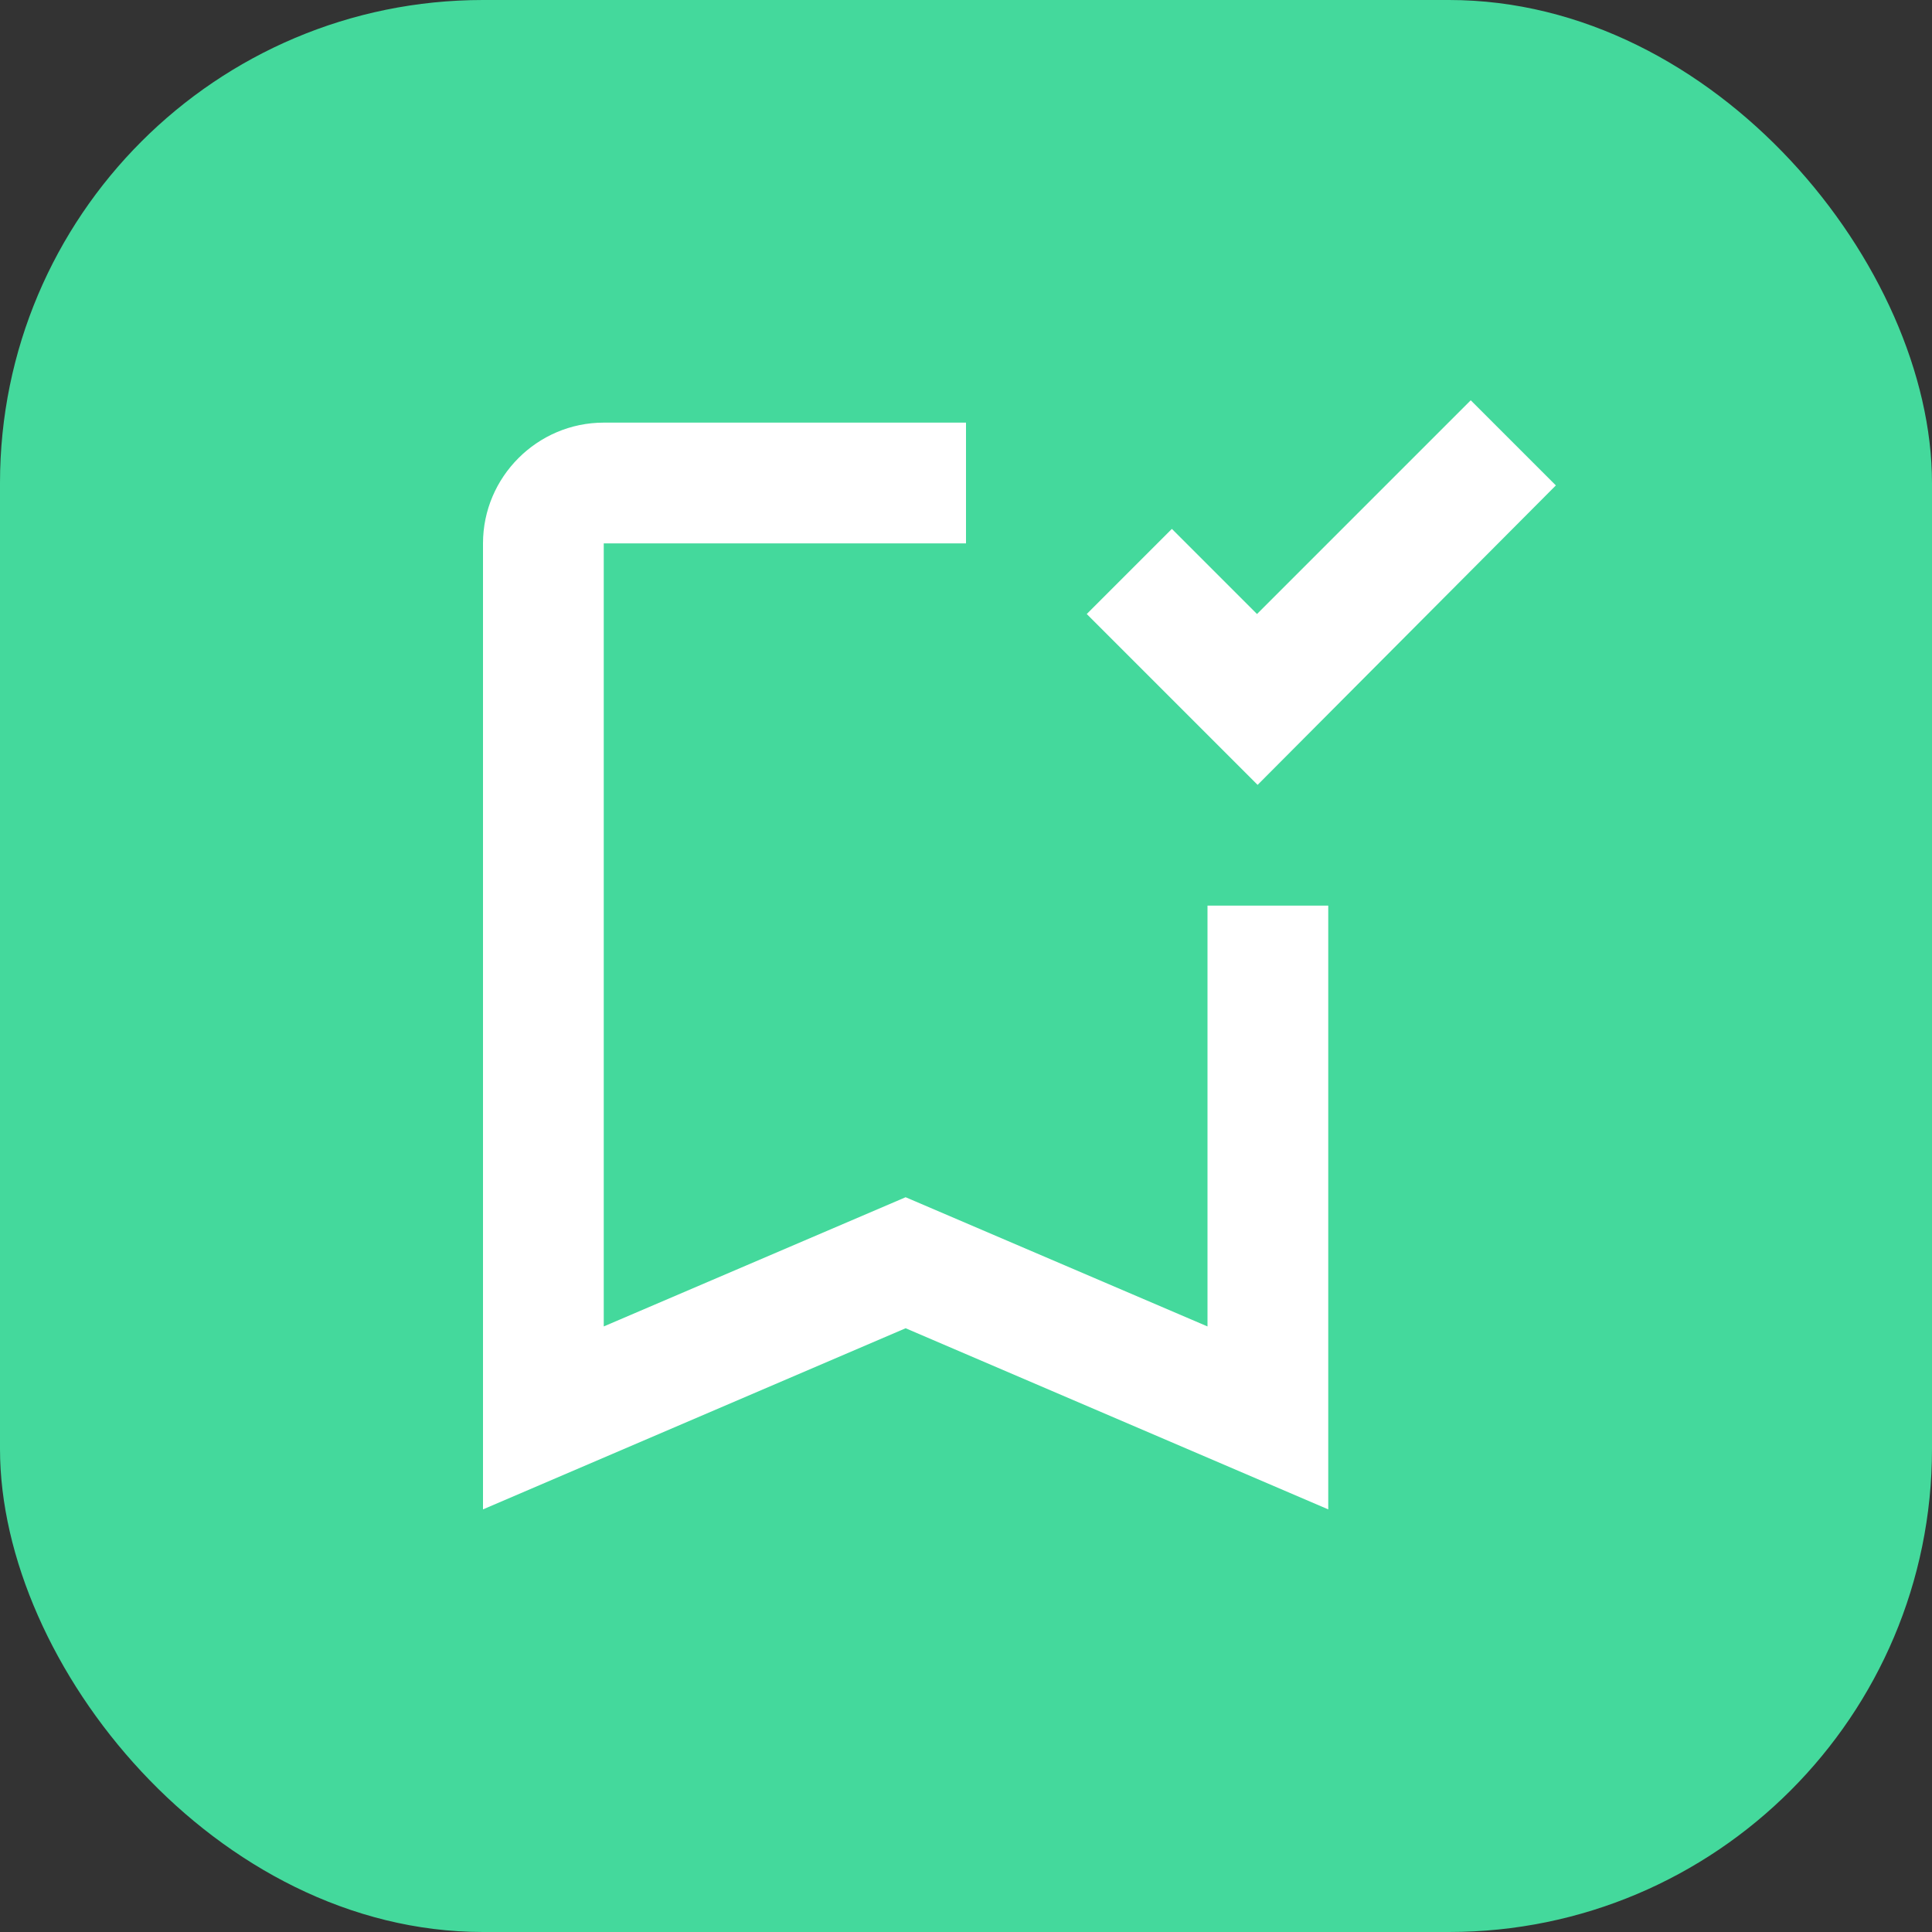 <?xml version="1.0" encoding="UTF-8"?>
<svg width="32px" height="32px" viewBox="0 0 32 32" version="1.1" xmlns="http://www.w3.org/2000/svg" xmlns:xlink="http://www.w3.org/1999/xlink">
    <rect x="0" y="0" width="32" height="32" fill="#333333" stroke="none"/>
    <title>ico-02</title>
    <g id="Page-1" stroke="none" stroke-width="1" fill="none" fill-rule="evenodd">
        <g id="icube-main01" transform="translate(-745, -2559)">
            <g id="ico-02" transform="translate(745, 2559)">
                <rect id="Rectangle-4-Copy-3" fill="#44D99C" x="0" y="0" width="32" height="32" rx="8"></rect>
                <g id="Group" transform="translate(3, 4)">
                    <rect id="Rectangle" x="0" y="0" width="24" height="24"></rect>
                    <path d="M17,11 L17,17.97 L12,15.83 L7,17.97 L7,5 L13,5 L13,3 L7,3 C5.9,3 5,3.9 5,5 L5,21 L12,18 L19,21 L19,11 L17,11 Z M17.83,9 L15,6.17 L16.41,4.76 L17.82,6.17 L21.36,2.63 L22.77,4.04 L17.83,9 Z" id="Shape" fill="#FFFFFF" fill-rule="nonzero"></path>
                </g>
            </g>
        </g>
    </g>
</svg>